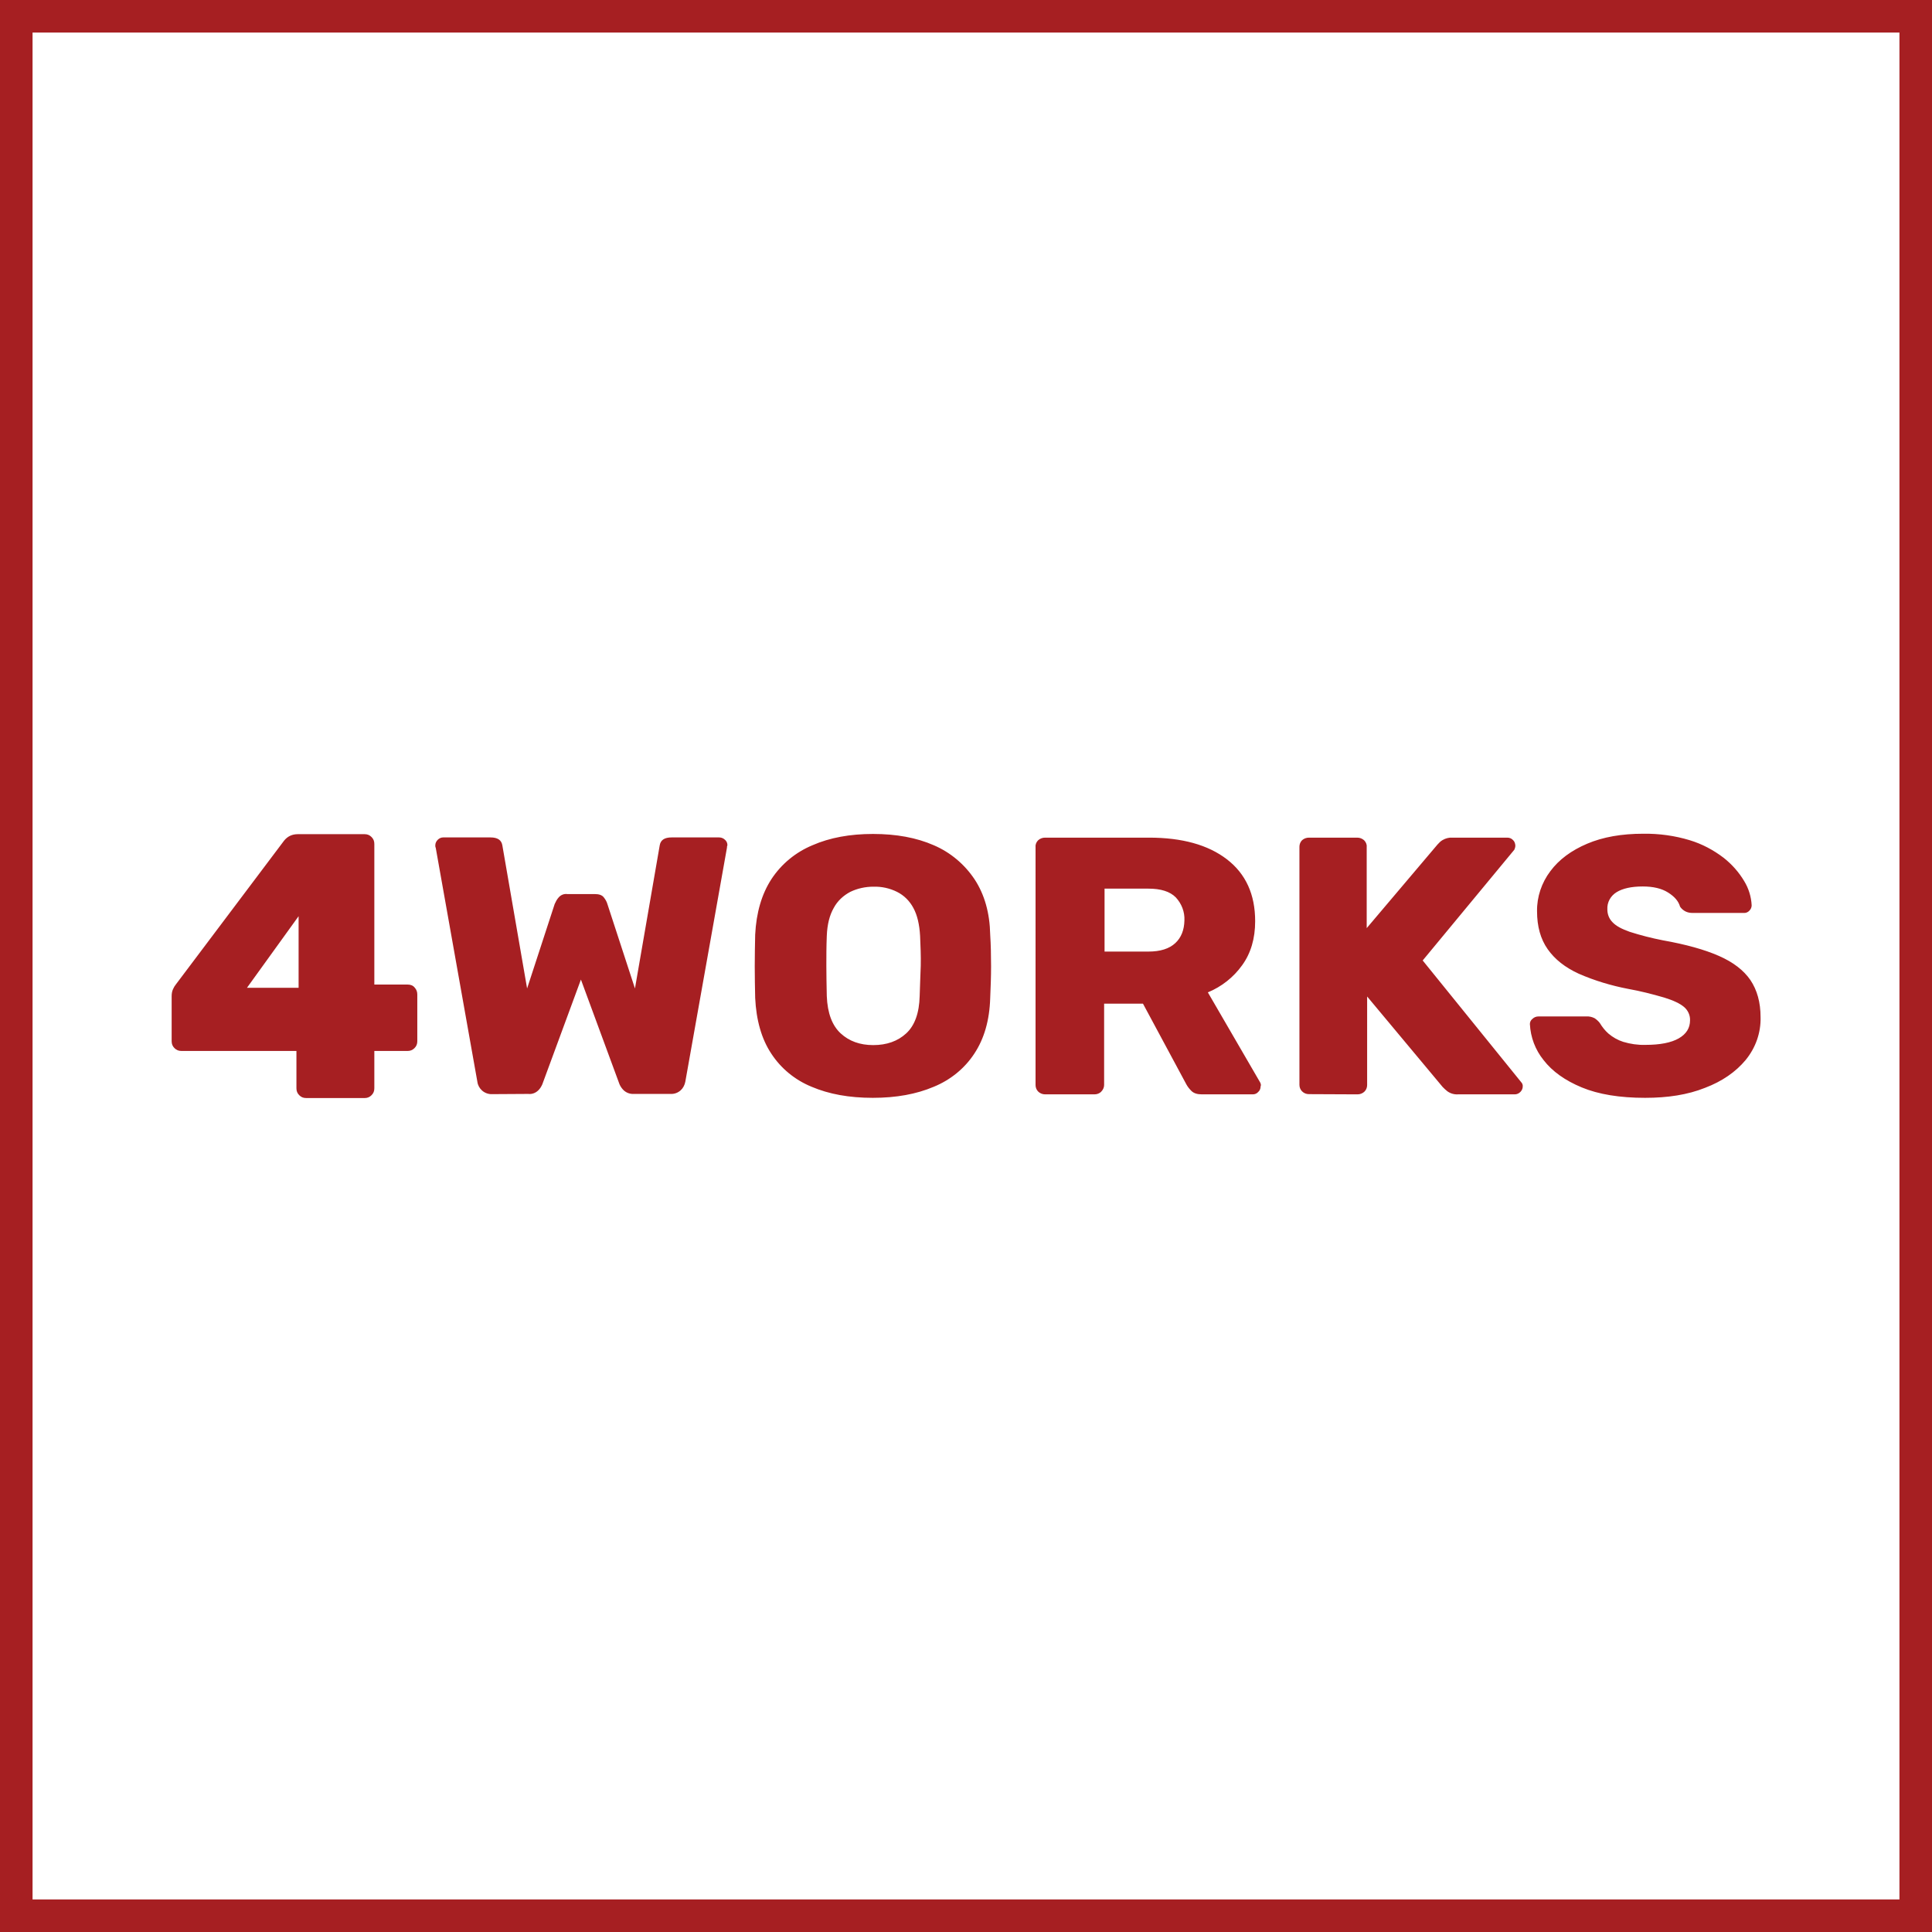 <?xml version="1.0" encoding="utf-8"?>
<!-- Generator: Adobe Illustrator 26.5.0, SVG Export Plug-In . SVG Version: 6.00 Build 0)  -->
<svg version="1.1" id="Layer_1" xmlns="http://www.w3.org/2000/svg" xmlns:xlink="http://www.w3.org/1999/xlink" x="0px" y="0px"
	 viewBox="0 0 890.3 890.3" style="enable-background:new 0 0 890.3 890.3;" xml:space="preserve">
<style type="text/css">
	.st0{fill:#A61F22;}
</style>
<path class="st0" d="M226.9,504.2c-1.7,0.1-3.5-0.5-4.8-1.7c-1.1-1-1.9-2.4-2.1-3.9l-19.2-107.9c-0.1-0.2-0.2-0.5-0.2-0.8v-0.4
	c0-0.9,0.4-1.8,1.1-2.5c0.7-0.7,1.6-1.1,2.5-1.1h21.8c3.3,0,5.1,1.2,5.5,3.7l11.4,65.9l12.7-38.9c0.5-1.1,1-2.1,1.8-3
	c1-1.2,2.5-1.8,4-1.6h12.7c2,0,3.4,0.5,4.2,1.6c0.7,0.9,1.3,1.9,1.6,3l12.7,38.9l11.4-65.9c0.4-2.5,2.2-3.7,5.5-3.7h21.9
	c1,0,2,0.4,2.7,1.1c0.7,0.6,1.1,1.5,1.1,2.4c0,0.1,0,0.3-0.1,0.4c-0.1,0.2-0.1,0.5-0.1,0.8l-19.2,107.9c-0.3,1.5-1,2.9-2.1,3.9
	c-1.3,1.2-3,1.8-4.8,1.7h-16.7c-1.7,0.1-3.3-0.4-4.6-1.5c-0.9-0.8-1.6-1.8-2.1-2.9l-17.8-48.3l-17.8,48.3c-0.5,1.1-1.1,2.1-2,2.9
	c-1.2,1.1-2.8,1.7-4.5,1.5L226.9,504.2z M603.2,504.2c-1.2,0-2.3-0.4-3.2-1.3c-0.8-0.8-1.2-1.9-1.2-3V390.2c0-1.1,0.4-2.2,1.2-3
	c0.9-0.8,2-1.2,3.2-1.2h22.2c1.2,0,2.3,0.4,3.2,1.2c0.8,0.8,1.3,1.9,1.2,3v37.5l32.6-38.5c0.7-0.8,1.5-1.6,2.4-2.1
	c1.4-0.8,2.9-1.2,4.5-1.1h25.3c1,0,2,0.4,2.6,1.1c0.7,0.6,1,1.5,1.1,2.5c0,0.7-0.2,1.4-0.5,2l-42.2,51l45.4,56.1
	c0.5,0.5,0.8,1.3,0.7,2c0,0.9-0.4,1.8-1.1,2.5c-0.7,0.7-1.6,1.1-2.6,1.1h-26.2c-1.7,0.1-3.4-0.4-4.8-1.4c-0.8-0.6-1.5-1.3-2.2-2
	l-34.8-41.7V500c0,1.1-0.4,2.2-1.2,3c-0.8,0.8-2,1.3-3.2,1.3L603.2,504.2z M758.1,505.9c-11.7,0-21.5-1.6-29.2-4.8
	c-7.7-3.2-13.6-7.4-17.6-12.6c-3.8-4.7-6-10.5-6.3-16.6c0-0.9,0.4-1.8,1.2-2.4c0.7-0.7,1.7-1.1,2.7-1.1H731c1.3-0.1,2.6,0.2,3.8,0.8
	c0.9,0.6,1.7,1.3,2.4,2.2c1.1,1.8,2.4,3.5,4,4.9c2,1.7,4.3,3,6.8,3.8c3.3,1,6.8,1.5,10.2,1.4c6.8,0,11.9-1,15.4-3s5.2-4.8,5.2-8.3
	c0.1-2.4-1-4.7-2.8-6.2c-1.9-1.6-4.9-3-9.1-4.3c-5.5-1.6-11-3-16.6-4c-7.8-1.5-15.5-3.8-22.8-7c-6.3-2.9-11-6.6-14.3-11.3
	s-4.9-10.5-4.9-17.5c-0.1-6.6,2.1-13.1,6.1-18.4c4-5.4,9.7-9.6,17-12.7s15.9-4.6,25.9-4.6c7.2-0.1,14.5,0.9,21.4,3
	c5.6,1.7,10.9,4.5,15.6,8.1c3.8,3,7,6.6,9.5,10.8c2,3.3,3.2,7.1,3.4,11.1c0,0.9-0.4,1.8-1,2.4c-0.7,0.8-1.7,1.2-2.7,1.1H780
	c-1.2,0-2.3-0.2-3.3-0.7c-1-0.5-1.9-1.3-2.5-2.2c-0.7-2.5-2.5-4.6-5.5-6.5c-3-1.9-6.9-2.8-11.7-2.8c-5.2,0-9.2,0.9-12,2.6
	c-2.8,1.7-4.5,4.7-4.3,8c0,2.2,0.8,4.3,2.4,5.9c1.6,1.7,4.2,3.1,7.9,4.4c5,1.6,10.1,2.9,15.2,3.9c10.7,1.9,19.3,4.3,25.9,7.2
	c6.6,2.9,11.4,6.6,14.5,11.1c3.1,4.6,4.7,10.3,4.7,17.1c0.2,7.2-2.3,14.2-6.9,19.8c-4.6,5.5-10.8,9.8-18.7,12.8
	C777.7,504.5,768.5,505.9,758.1,505.9z M449.1,405.2c-4.6-6.9-11.1-12.4-18.8-15.7c-8-3.5-17.3-5.2-28-5.2
	c-10.6,0-19.9,1.7-27.9,5.2c-7.7,3.2-14.3,8.6-18.9,15.6c-4.5,6.9-7,15.5-7.5,25.6c-0.1,4.8-0.2,9.7-0.2,14.6
	c0,4.9,0.1,9.8,0.2,14.6c0.5,10.2,2.9,18.8,7.4,25.6c4.5,6.9,11,12.2,18.6,15.3c8,3.4,17.3,5.1,28.2,5.1c10.8,0,20.1-1.7,28.1-5.1
	c7.6-3.1,14.2-8.4,18.7-15.3c4.5-6.8,7-15.3,7.3-25.6c0.2-4.8,0.4-9.7,0.4-14.6c0-4.9-0.1-9.8-0.4-14.6
	C456.1,420.7,453.7,412.2,449.1,405.2z M423.8,459c-0.2,7.9-2.3,13.6-6.2,17.2c-3.9,3.6-9,5.4-15.2,5.4c-6.1,0-11.1-1.8-15-5.4
	c-3.9-3.6-6.1-9.3-6.4-17.2c-0.1-4.9-0.2-9.6-0.2-14c0-4.4,0-8.9,0.2-13.7c0.2-5.3,1.3-9.6,3.2-12.9c1.7-3.2,4.4-5.7,7.6-7.4
	c3.3-1.6,7-2.4,10.7-2.4c3.8-0.1,7.5,0.7,10.9,2.4c3.2,1.6,5.8,4.2,7.5,7.4c1.8,3.3,2.8,7.6,3.1,12.9c0.2,4.7,0.4,9.3,0.3,13.7
	C424.1,449.4,424,454,423.8,459z M580.7,498.8l-24.1-41.5c6.3-2.6,11.8-6.9,15.8-12.5c4-5.5,6-12.3,6-20.3c0-12.3-4.3-21.8-13-28.5
	c-8.7-6.7-20.7-10-35.9-10h-47.9c-1.2,0-2.3,0.4-3.2,1.2c-0.8,0.8-1.3,1.9-1.2,3V500c0,1.1,0.4,2.2,1.2,3c0.8,0.8,2,1.3,3.2,1.3
	h22.7c1.2,0,2.4-0.4,3.2-1.3c0.8-0.8,1.3-1.9,1.3-3v-37.5h17.9l20,37.2c0.6,1.1,1.4,2.1,2.3,3c1.1,1.1,2.7,1.6,4.9,1.6h23.4
	c1,0,1.9-0.4,2.5-1.1c0.7-0.6,1.1-1.5,1.1-2.5C581.2,500,581,499.4,580.7,498.8z M541.6,434.6c-2.8,2.6-6.9,3.9-12.4,3.9h-20.2l0-29
	h20.2c5.7,0,9.9,1.3,12.6,4c2.7,2.9,4.2,6.7,4,10.7C545.7,428.6,544.3,432.1,541.6,434.6z M187.8,453.7h-15.3v-64.8
	c0-1.3-0.4-2.3-1.3-3.2c-0.9-0.9-1.9-1.3-3.2-1.3h-30.7c-2.7,0-4.8,1-6.4,3L81,453.7c-0.5,0.6-0.9,1.3-1.3,2.2
	c-0.4,0.9-0.6,1.9-0.6,3.2v20.7c0,1.3,0.4,2.3,1.3,3.2c0.9,0.9,1.9,1.3,3.2,1.3h53v17.2c0,1.3,0.4,2.3,1.3,3.2
	c0.9,0.9,1.9,1.3,3.2,1.3H168c1.3,0,2.3-0.4,3.2-1.3c0.9-0.9,1.3-1.9,1.3-3.2v-17.2h15.3c1.3,0,2.3-0.4,3.2-1.3
	c0.9-0.9,1.3-1.9,1.3-3.2v-21.5c0-1.3-0.4-2.3-1.2-3.2C190.3,454.1,189.2,453.7,187.8,453.7z M137.6,455.2h-23.8l23.8-33V455.2z
	 M890.3,890.3H0V0h890.3V890.3z M15,875.3h860.3V15H15V875.3z"/>
</svg>
